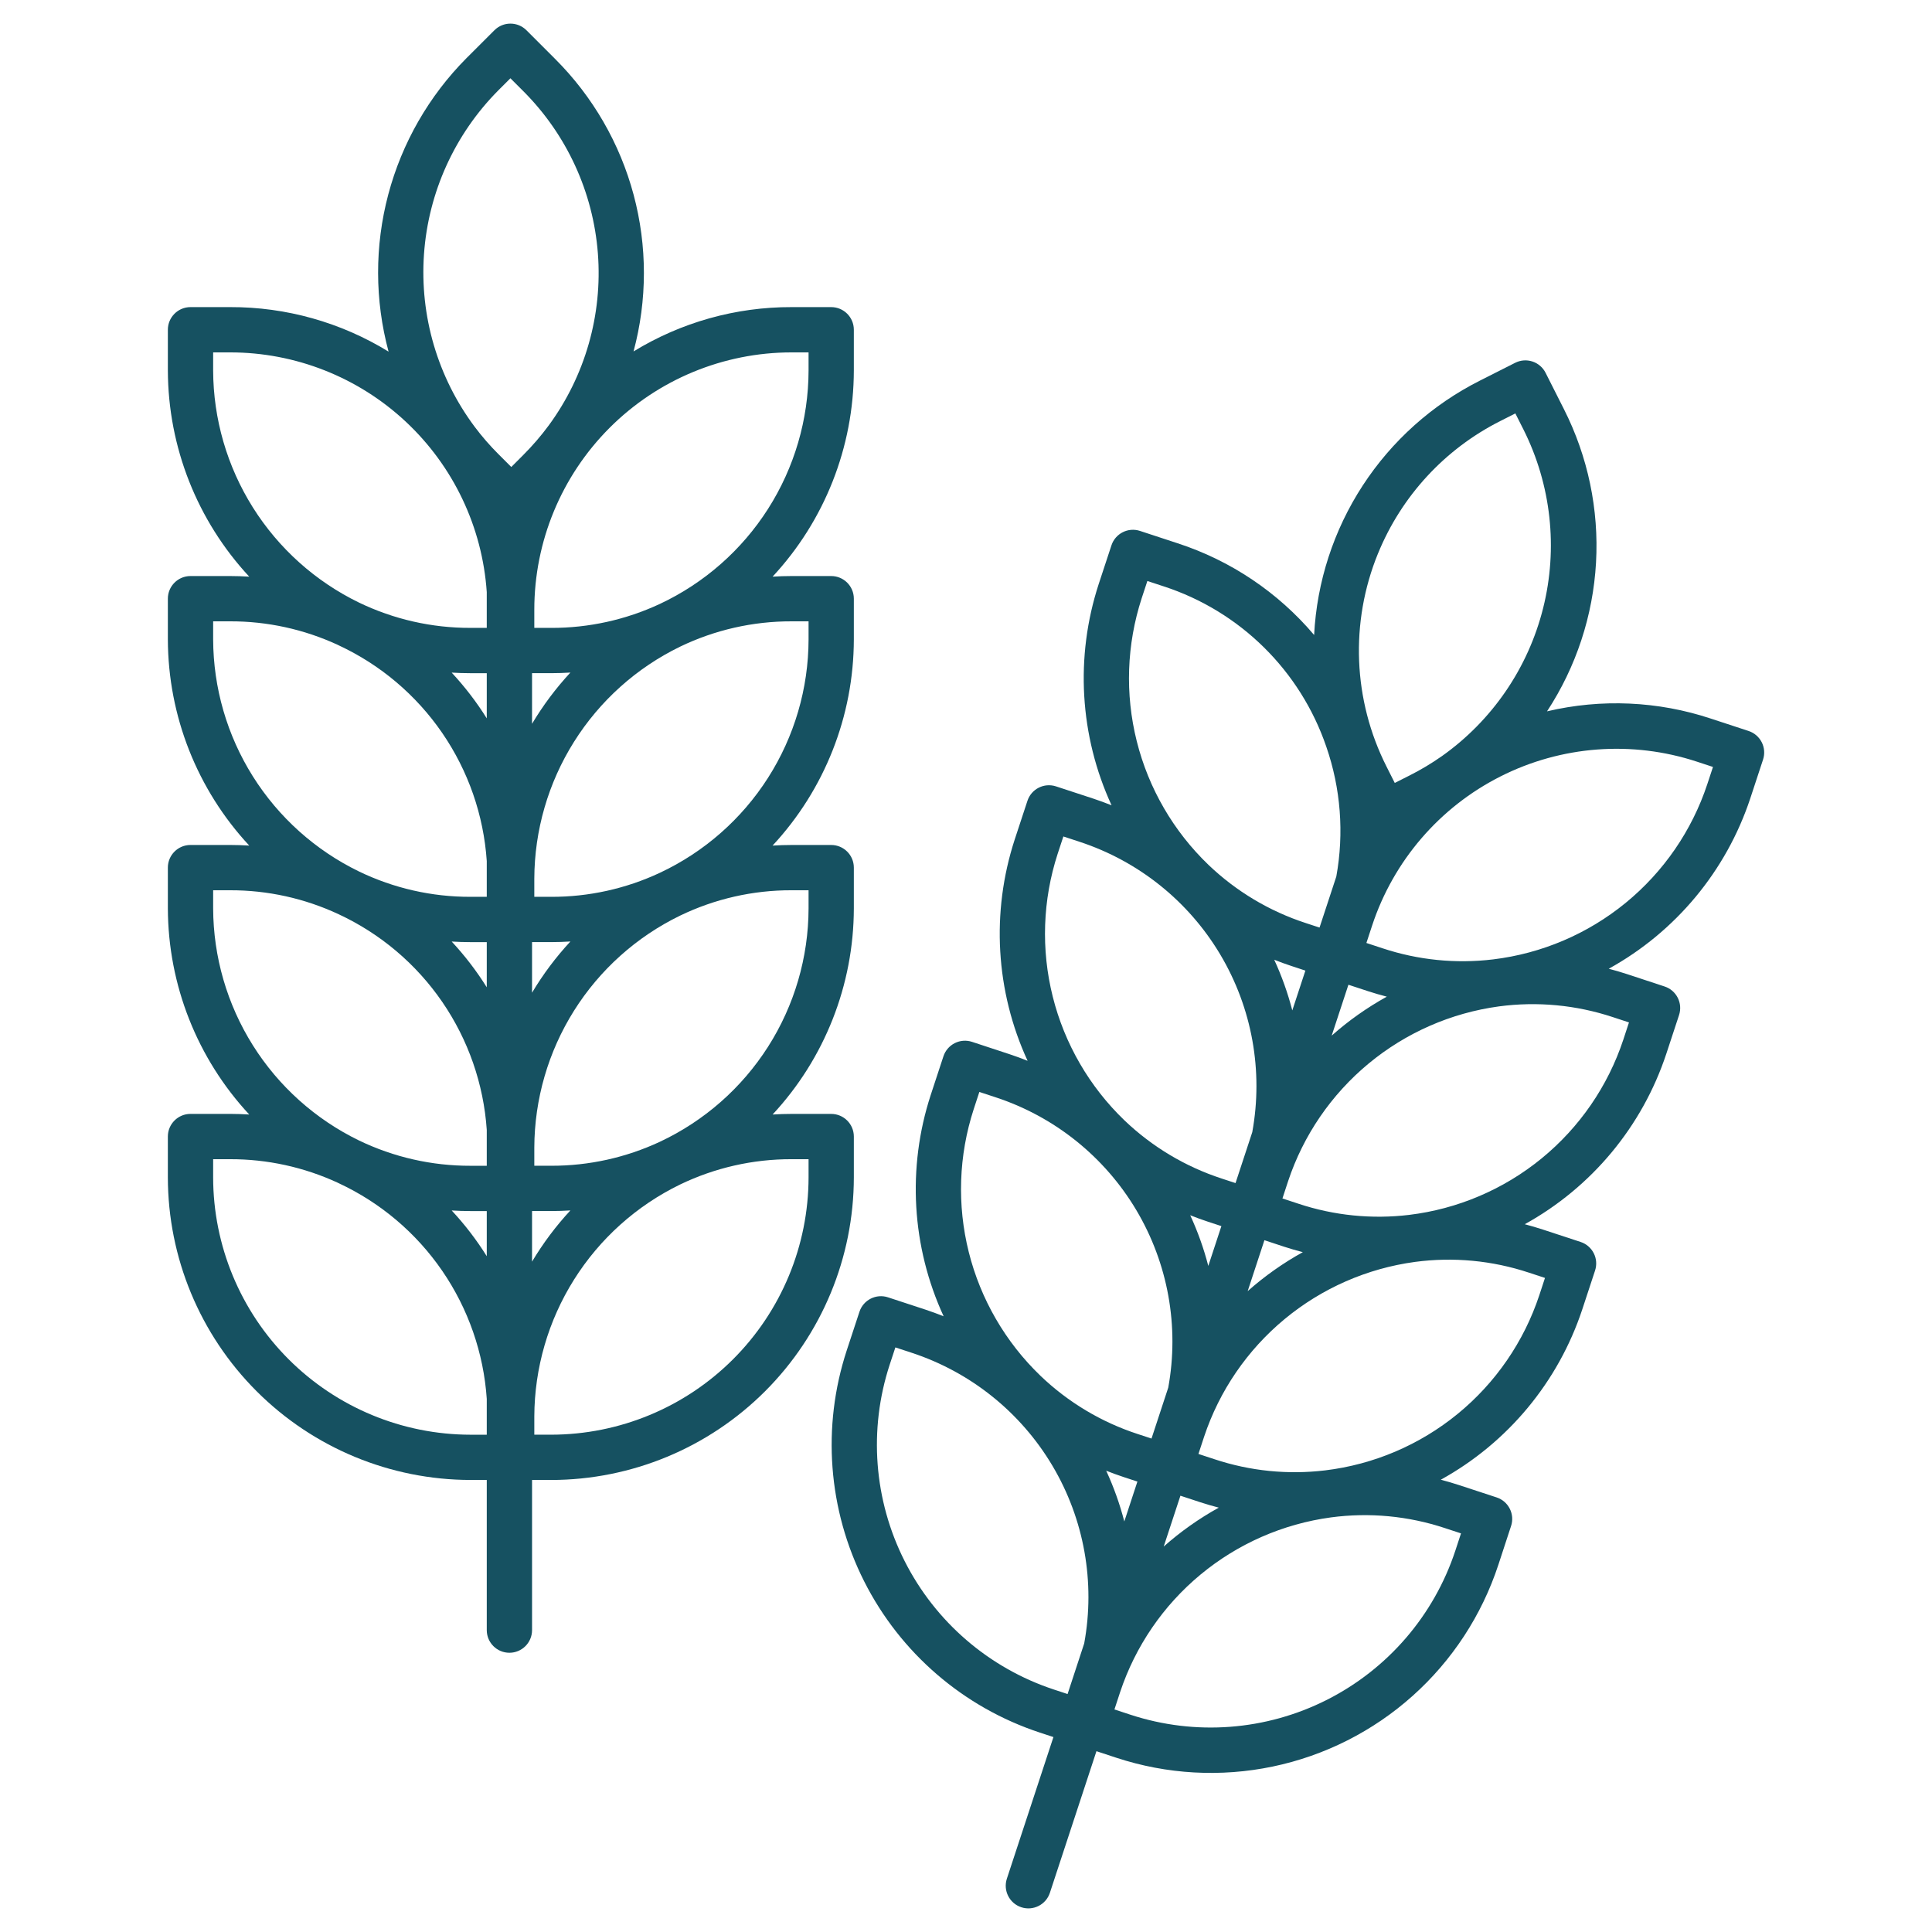 <svg xmlns="http://www.w3.org/2000/svg" viewBox="0 0 1200 1200" version="1.1" height="1200pt" width="1200pt">
 <path fill="#165161" d="m1086.1 454.03-23.34-7.66c-32.879-10.93-68.148-12.504-101.87-4.547 18.09-27.594 28.586-59.469 30.434-92.414 1.844-32.941-5.023-65.789-19.914-95.234l-11.418-22.617h0.004c-1.684-3.328-4.617-5.856-8.16-7.023-3.547-1.164-7.406-0.875-10.738 0.809l-21.934 11.082h0.004c-29.57 14.914-54.664 37.383-72.742 65.129-18.078 27.746-28.496 59.781-30.195 92.852-22.43-26.5-51.797-46.227-84.809-56.977l-23.344-7.664c-7.375-2.422-15.316 1.594-17.742 8.965l-7.922 24.07c-14.727 45.172-11.871 94.238 8.004 137.39-3.668-1.461-7.379-2.848-11.164-4.094l-23.344-7.664h-0.004c-7.375-2.418-15.316 1.594-17.742 8.969l-7.922 24.07c-14.723 45.184-11.859 94.258 8.02 137.42-3.672-1.461-7.383-2.848-11.172-4.094l-23.344-7.688c-3.543-1.168-7.406-0.879-10.734 0.801-3.332 1.684-5.859 4.617-7.023 8.164l-7.922 24.098v-0.004c-14.711 45.18-11.84 94.246 8.043 137.4-3.684-1.469-7.402-2.856-11.203-4.106l-23.34-7.664-0.004-0.004c-7.375-2.422-15.316 1.594-17.742 8.965l-7.926 24.078c-15.504 47.363-11.59 98.938 10.883 143.42 22.473 44.477 61.668 78.227 108.99 93.848l8.535 2.812-28.918 87.961c-2.426 7.379 1.59 15.324 8.969 17.75 7.379 2.426 15.324-1.59 17.75-8.969l28.918-87.965 12.367 4.074h0.004c31.344 10.316 64.852 12.195 97.152 5.453 32.305-6.746 62.262-21.879 86.855-43.879 24.598-21.996 42.969-50.086 53.262-81.438l7.894-24.094h0.004c2.418-7.375-1.598-15.32-8.977-17.742l-23.34-7.66c-3.766-1.238-7.547-2.348-11.344-3.336 41.594-22.945 72.988-60.746 87.902-105.85l7.922-24.07c1.168-3.543 0.879-7.406-0.805-10.738-1.68-3.328-4.617-5.856-8.164-7.019l-23.348-7.668c-3.769-1.238-7.562-2.344-11.363-3.344 41.594-22.945 72.992-60.746 87.922-105.84l7.922-24.07c2.426-7.375-1.582-15.32-8.957-17.75l-23.352-7.691c-3.769-1.238-7.562-2.344-11.363-3.34 41.59-22.949 72.992-60.746 87.922-105.84l7.922-24.07c1.168-3.547 0.879-7.41-0.805-10.738-1.684-3.332-4.621-5.859-8.164-7.023zm-230.16-110.33v0.004c14.566-35.648 41.52-64.828 75.895-82.176l9.375-4.742 5.078 10.062 0.004 0.004c17.184 34.309 21.504 73.641 12.18 110.86s-31.676 69.871-63.004 92.027h-0.016c-6.293 4.414-12.898 8.367-19.758 11.832l-9.375 4.738-5.078-10.078v-0.004c-20.902-41.32-22.84-89.68-5.305-132.54zm-6.051 272c3.812 1.25 7.644 2.344 11.484 3.348-12.27 6.785-23.754 14.898-34.238 24.203l10.391-31.609zm-140.77-244.11 3.531-10.719 9.988 3.281c47.512 15.434 84.984 52.336 101.14 99.609 8.977 25.906 11.121 53.695 6.227 80.676l-10.422 31.699-8.551-2.812c-22.59-7.356-43.23-19.699-60.398-36.117-21.785-20.914-37.238-47.543-44.578-76.836-7.344-29.293-6.281-60.062 3.062-88.781zm101.68 231.27-8.129 24.73c-2.793-10.809-6.555-21.348-11.23-31.484 3.551 1.406 7.144 2.731 10.809 3.934zm-13.07 171.54c3.805 1.25 7.633 2.344 11.469 3.344h0.008c-12.273 6.785-23.762 14.902-34.25 24.211l10.398-31.641zm-140.78-244.13 3.531-10.723 9.988 3.281c36.668 12.02 67.742 36.91 87.473 70.066 19.734 33.16 26.793 72.344 19.871 110.3l-10.402 31.641-8.551-2.812c-22.582-7.356-43.223-19.699-60.395-36.109-21.785-20.922-37.234-47.559-44.574-76.855-7.344-29.297-6.281-60.07 3.059-88.789zm101.68 231.29-8.133 24.738 0.004-0.004c-2.797-10.809-6.555-21.348-11.234-31.484 3.555 1.406 7.156 2.738 10.824 3.941zm-13.07 171.52c3.801 1.25 7.625 2.344 11.457 3.344l0.004-0.004c-12.262 6.773-23.738 14.883-34.219 24.18l10.383-31.586zm-72.133 87.656-10.332 31.465-8.535-2.812c-40.242-13.281-73.574-41.98-92.688-79.805-19.113-37.82-22.445-81.68-9.266-121.96l3.531-10.719 9.988 3.281h-0.004c36.699 12.023 67.793 36.945 87.523 70.141 19.73 33.195 26.758 72.422 19.781 110.4zm-27.133-166.17 0.004-0.004c-21.777-20.914-37.223-47.543-44.566-76.832-7.34-29.289-6.285-60.055 3.051-88.77l3.516-10.73 9.988 3.281c36.664 12.02 67.738 36.906 87.473 70.062 19.73 33.156 26.793 72.336 19.871 110.3l-10.398 31.641-8.559-2.812c-22.578-7.363-43.215-19.711-60.375-36.133zm51.617 62.859 8.555 2.812-8.137 24.77c-2.797-10.824-6.562-21.371-11.25-31.52 3.57 1.398 7.172 2.731 10.84 3.938zm199.56 31.707 9.988 3.281-3.516 10.727c-13.281 40.238-41.98 73.566-79.805 92.672-37.824 19.109-81.68 22.434-121.95 9.246l-9.988-3.281 3.516-10.723c9.488-28.543 26.793-53.848 49.949-73.043 23.156-19.191 51.234-31.504 81.039-35.531 23.789-3.18 47.988-0.902 70.77 6.652zm52.172-158.67 9.977 3.281-3.516 10.707c-9.566 28.895-27.156 54.473-50.715 73.746-23.559 19.27-52.113 31.441-82.332 35.086h-0.02c-23.121 2.781-46.574 0.418-68.672-6.922l-9.988-3.281 3.516-10.703c9.5-28.535 26.809-53.836 49.961-73.027 23.156-19.191 51.227-31.508 81.027-35.551 23.785-3.172 47.98-0.891 70.758 6.668zm52.16-158.7 9.988 3.281-3.516 10.715c-9.574 28.895-27.168 54.469-50.73 73.742-23.562 19.27-52.121 31.441-82.34 35.094-23.117 2.769-46.559 0.406-68.656-6.918l-10-3.293 3.516-10.715h-0.004c9.5-28.535 26.809-53.832 49.965-73.027 23.152-19.191 51.227-31.508 81.027-35.551 23.781-3.168 47.973-0.887 70.746 6.672zm58.633-144.69v-0.004c-9.57 28.895-27.168 54.473-50.73 73.742-23.559 19.273-52.117 31.441-82.336 35.094h-0.02c-23.121 2.781-46.57 0.418-68.672-6.922l-9.977-3.281 3.516-10.707c13.242-40.27 41.941-73.629 79.781-92.742 37.836-19.113 81.719-22.41 121.99-9.168l9.977 3.281z"></path>
 <path fill="#165161" d="m302.34 919.24v93.258c0 7.766 6.297 14.062 14.062 14.062s14.062-6.297 14.062-14.062v-93.258h11.906c49.836-0.055 97.613-19.879 132.85-55.117 35.238-35.238 55.062-83.016 55.117-132.85v-25.336c0-7.766-6.297-14.062-14.062-14.062h-24.586c-3.957 0-7.894 0.133-11.809 0.371 32.344-34.793 50.363-80.508 50.457-128.01v-25.336c0-7.766-6.297-14.062-14.062-14.062h-24.586c-3.965 0-7.906 0.133-11.828 0.375 32.355-34.789 50.383-80.508 50.477-128.02v-25.336c0-7.766-6.297-14.062-14.062-14.062h-24.586c-3.957 0-7.894 0.133-11.809 0.371 32.344-34.793 50.363-80.508 50.457-128.01v-25.336c0-7.766-6.297-14.062-14.062-14.062h-24.586c-34.645-0.098-68.637 9.434-98.18 27.531 8.566-31.871 8.582-65.438 0.047-97.32-8.535-31.879-25.32-60.945-48.668-84.273l-17.906-17.906c-5.492-5.488-14.391-5.488-19.883 0l-17.398 17.375c-23.316 23.48-40.055 52.672-48.539 84.656-8.484 31.988-8.418 65.641 0.195 97.59-29.605-18.191-63.695-27.77-98.438-27.656h-24.59c-7.766 0-14.062 6.297-14.062 14.062v25.34c0.152 47.512 18.199 93.223 50.547 128.02-3.945-0.234-7.91-0.383-11.898-0.383h-24.586c-7.766 0-14.062 6.297-14.062 14.062v25.336c0.148 47.512 18.199 93.227 50.551 128.02-3.945-0.234-7.914-0.383-11.902-0.383h-24.586c-7.766 0-14.062 6.297-14.062 14.062v25.336c0.152 47.512 18.199 93.223 50.547 128.02-3.945-0.234-7.91-0.383-11.898-0.383h-24.586c-7.766 0-14.062 6.297-14.062 14.062v25.336c0.055 49.836 19.879 97.613 55.117 132.85s83.016 55.062 132.85 55.117zm0-138.98c-6.34-10.141-13.633-19.656-21.781-28.41 3.871 0.234 7.766 0.363 11.68 0.363h10.102zm0-167.03c-6.34-10.145-13.633-19.66-21.781-28.418 3.871 0.234 7.766 0.363 11.68 0.363h10.102zm0-167.04c-6.344-10.145-13.645-19.66-21.797-28.418 3.871 0.234 7.766 0.363 11.684 0.363h10.113zm189.35 273.81h10.523v11.273c-0.047 42.379-16.902 83.008-46.871 112.97-29.965 29.969-70.594 46.824-112.97 46.871h-10.5v-11.297c0.109-30.074 8.648-59.52 24.648-84.984 16.004-25.469 38.82-45.941 65.871-59.094 21.609-10.422 45.305-15.805 69.301-15.742zm-161.23 63.637v-31.434h11.906c3.984 0 7.969-0.137 11.91-0.383-9.027 9.746-17.008 20.41-23.816 31.816zm161.23-230.68h10.523v11.273c-0.07 30.434-8.793 60.223-25.148 85.887-16.352 25.668-39.668 46.152-67.223 59.074-21.125 9.855-44.16 14.938-67.473 14.883h-10.5v-11.297c0.105-30.074 8.648-59.52 24.648-84.984 16.004-25.465 38.828-45.93 65.879-59.074 21.605-10.438 45.301-15.828 69.293-15.762zm-161.23 63.633v-31.43h11.906c3.984 0 7.969-0.137 11.914-0.383-9.027 9.742-17.012 20.406-23.82 31.812zm161.23-230.67h10.523v11.273c-0.07 30.438-8.797 60.227-25.16 85.891-16.363 25.664-39.688 46.145-67.25 59.055-21.105 9.871-44.133 14.957-67.434 14.898h-10.5v-11.273c0.109-30.078 8.648-59.527 24.648-84.996 16-25.473 38.82-45.949 65.871-59.105 21.609-10.422 45.305-15.805 69.301-15.742zm-161.23 63.641v-31.438h11.906c3.984 0 7.969-0.137 11.914-0.383-9.027 9.746-17.012 20.41-23.82 31.82zm161.23-230.68h10.523v11.273c-0.07 30.434-8.793 60.219-25.145 85.887-16.355 25.664-39.672 46.152-67.227 59.074-21.125 9.855-44.16 14.938-67.473 14.883h-10.5v-11.273c-0.008-42.391 16.824-83.051 46.797-113.03 29.977-29.98 70.633-46.82 113.02-46.816zm-182.11-162.83 7.445-7.438 7.969 7.969v-0.004c26.992 26.992 43.438 62.75 46.359 100.81 2.926 38.062-7.867 75.91-30.422 106.71-4.84 6.566-10.168 12.762-15.938 18.527l-7.422 7.434-8-8v0.004c-5.301-5.281-10.215-10.938-14.703-16.926-23.035-30.824-34.223-68.898-31.523-107.28 2.703-38.383 19.109-74.516 46.234-101.8zm-177.19 174.1v-11.273h10.523c40.496-0.016 79.488 15.355 109.08 42.996 29.598 27.641 47.59 65.492 50.34 105.89v22.227h-10.102c-23.992 0.062-47.684-5.32-69.293-15.738-27.059-13.148-49.887-33.625-65.895-59.098-16.004-25.473-24.547-54.922-24.656-85.008zm0 167.04v-11.273h10.523c23.051-0.055 45.836 4.914 66.77 14.566 0.219 0.117 0.441 0.234 0.672 0.336 25.918 12.059 48.129 30.852 64.305 54.418 16.18 23.566 25.738 51.047 27.676 79.566v22.23h-10.102c-23.996 0.066-47.691-5.324-69.297-15.766-27.059-13.141-49.887-33.609-65.895-59.078-16.008-25.469-24.547-54.918-24.652-85zm0 167.04v-11.273h10.523c23.301-0.059 46.328 5.027 67.434 14.898 25.918 12.055 48.129 30.844 64.309 54.406 16.18 23.566 25.738 51.039 27.68 79.559v22.266h-10.102c-23.992 0.062-47.684-5.32-69.293-15.738-27.059-13.152-49.891-33.629-65.895-59.102-16.008-25.477-24.551-54.93-24.656-85.016zm0 167.04v-11.273h10.523c23.051-0.055 45.836 4.918 66.77 14.57 0.219 0.113 0.441 0.234 0.672 0.332 25.918 12.055 48.125 30.844 64.301 54.406 16.18 23.562 25.738 51.039 27.68 79.555v22.266h-10.102c-42.379-0.047-83.012-16.906-112.98-46.875-29.969-29.969-46.824-70.602-46.867-112.98z"></path>
</svg>
